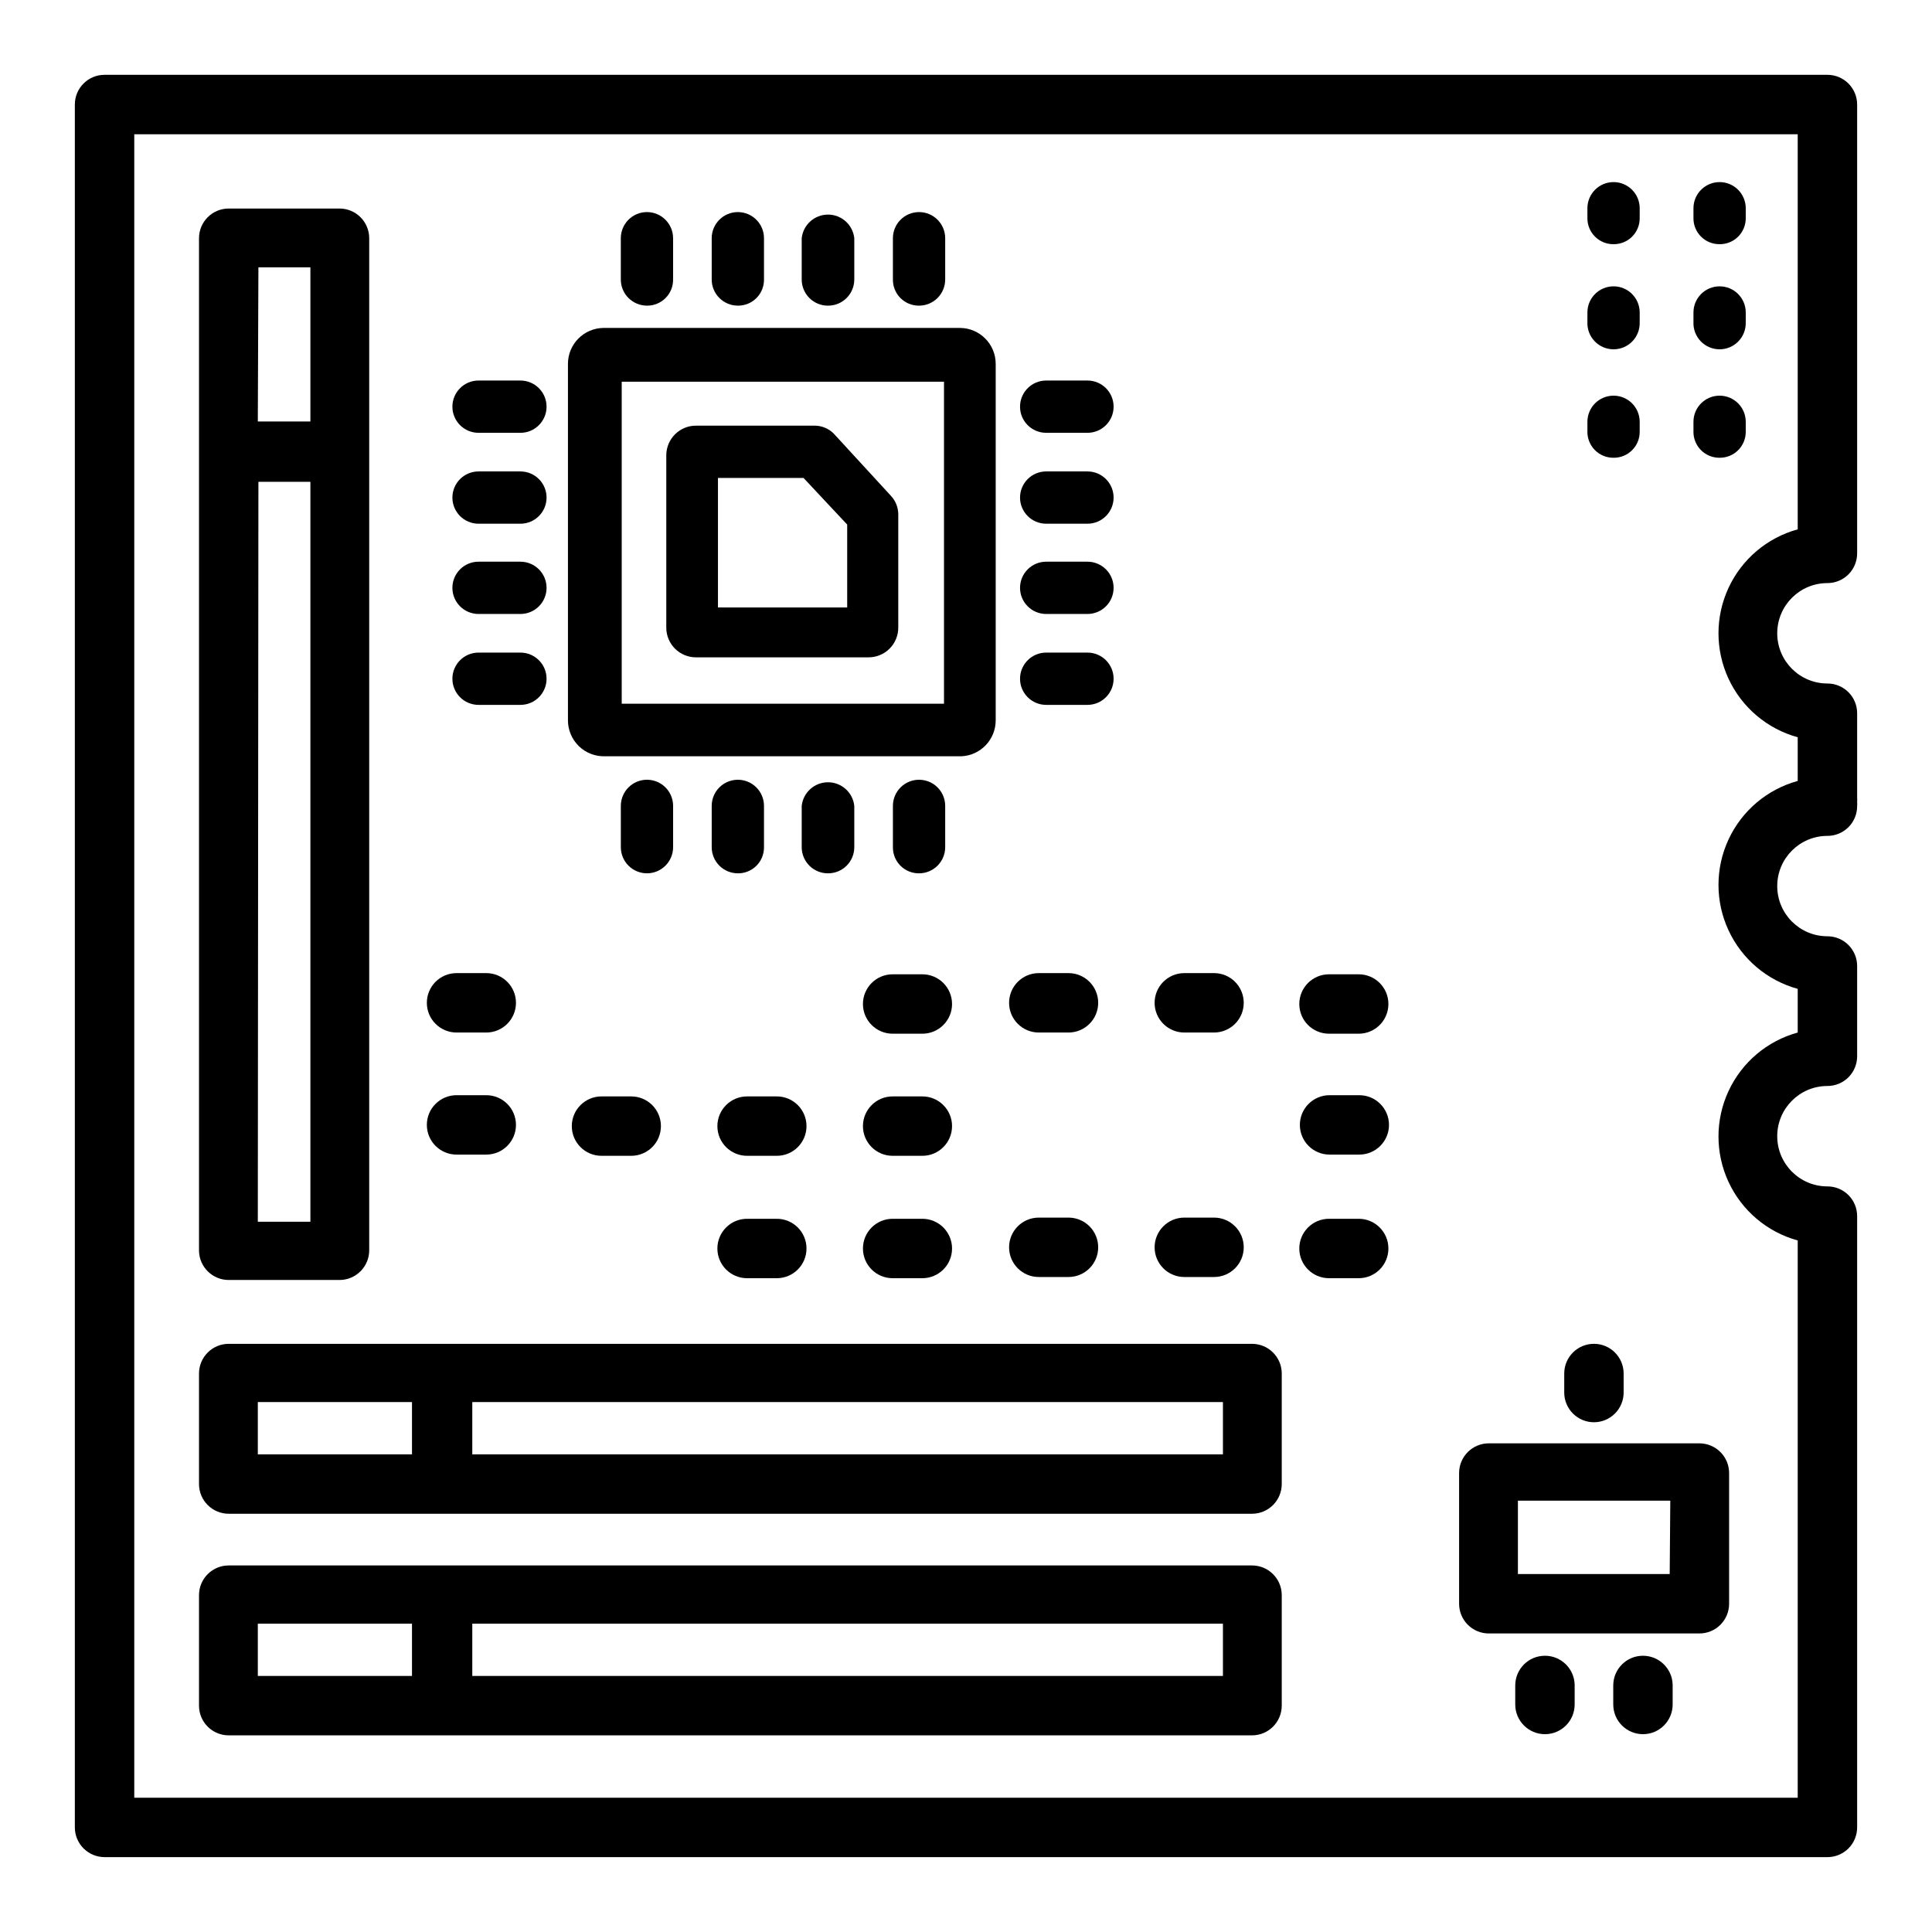 <?xml version="1.0" encoding="UTF-8"?>
<!-- Uploaded to: ICON Repo, www.iconrepo.com, Generator: ICON Repo Mixer Tools -->
<svg fill="#000000" width="800px" height="800px" version="1.1" viewBox="144 144 512 512" xmlns="http://www.w3.org/2000/svg">
 <g>
  <path d="m171.71 636.16h456.58c2.086 0 4.09-0.832 5.566-2.305 1.473-1.477 2.305-3.481 2.305-5.566v-162.01c0-2.09-0.832-4.09-2.305-5.566-1.477-1.477-3.481-2.305-5.566-2.305-7.348 0-13.305-5.957-13.305-13.305 0-7.348 5.957-13.305 13.305-13.305 2.086 0 4.09-0.828 5.566-2.305 1.473-1.477 2.305-3.481 2.305-5.566v-23.93c0-2.09-0.832-4.09-2.305-5.566-1.477-1.477-3.481-2.309-5.566-2.309-7.348 0-13.305-5.953-13.305-13.301 0-7.348 5.957-13.305 13.305-13.305 2.086 0 4.09-0.828 5.566-2.305 1.473-1.477 2.305-3.481 2.305-5.566 0.035-0.367 0.035-0.738 0-1.102 0.035-0.367 0.035-0.738 0-1.105v-22.434c0-2.09-0.832-4.09-2.305-5.566-1.477-1.477-3.481-2.305-5.566-2.305-7.348 0-13.305-5.957-13.305-13.305 0-7.348 5.957-13.305 13.305-13.305 2.086 0 4.09-0.828 5.566-2.305 1.473-1.477 2.305-3.481 2.305-5.566v-118.95c0-2.09-0.832-4.09-2.305-5.566-1.477-1.477-3.481-2.309-5.566-2.309h-456.58c-4.348 0-7.875 3.527-7.875 7.875v456.58c0 2.086 0.832 4.09 2.309 5.566 1.477 1.473 3.477 2.305 5.566 2.305zm7.871-456.58h440.83v104.7c-8.102 2.227-14.812 7.91-18.344 15.531-3.535 7.625-3.535 16.414 0 24.039 3.531 7.621 10.242 13.305 18.344 15.531v11.574c-8.102 2.227-14.812 7.91-18.344 15.531-3.535 7.625-3.535 16.414 0 24.039 3.531 7.621 10.242 13.305 18.344 15.531v11.574c-8.102 2.227-14.812 7.91-18.344 15.531-3.535 7.625-3.535 16.414 0 24.039 3.531 7.625 10.242 13.305 18.344 15.531v147.68h-440.83z"/>
  <path d="m304.35 344.42h94.465c5.078-0.25 9.059-4.445 9.055-9.523v-94.465c0-5.231-4.219-9.484-9.445-9.527h-94.465c-5.231 0.043-9.449 4.297-9.449 9.527v94.465c0 2.582 1.047 5.051 2.902 6.848 1.855 1.797 4.359 2.762 6.938 2.676zm4.41-99.266h85.41v85.332h-85.41z"/>
  <path d="m364.97 258.93c-1.332-1.348-3.144-2.113-5.039-2.129h-31.488c-4.348 0-7.871 3.527-7.871 7.875v45.656c0 2.09 0.828 4.09 2.305 5.566 1.477 1.477 3.481 2.305 5.566 2.305h45.738c2.086 0 4.09-0.828 5.566-2.305 1.477-1.477 2.305-3.477 2.305-5.566v-30.07c-0.02-1.777-0.691-3.488-1.891-4.801zm3.543 46.051h-34.246v-34.324h22.672l11.574 12.359z"/>
  <path d="m421.25 330.8h10.941c3.824 0 6.926-3.102 6.926-6.93 0-3.824-3.102-6.926-6.926-6.926h-10.941c-3.828 0-6.93 3.102-6.93 6.926 0 3.828 3.102 6.93 6.93 6.93z"/>
  <path d="m421.25 258.7h10.941c3.824 0 6.926-3.102 6.926-6.926 0-3.828-3.102-6.93-6.926-6.93h-10.941c-3.828 0-6.93 3.102-6.93 6.93 0 3.824 3.102 6.926 6.93 6.926z"/>
  <path d="m421.25 306.71h10.941c3.824 0 6.926-3.102 6.926-6.926 0-3.828-3.102-6.93-6.926-6.93h-10.941c-3.828 0-6.93 3.102-6.93 6.93 0 3.824 3.102 6.926 6.93 6.926z"/>
  <path d="m421.25 282.79h10.941c3.824 0 6.926-3.102 6.926-6.93 0-3.824-3.102-6.926-6.926-6.926h-10.941c-3.828 0-6.93 3.102-6.93 6.926 0 3.828 3.102 6.93 6.93 6.93z"/>
  <path d="m270.82 330.8h11.098c3.824 0 6.926-3.102 6.926-6.93 0-3.824-3.102-6.926-6.926-6.926h-11.098c-3.828 0-6.93 3.102-6.93 6.926 0 3.828 3.102 6.93 6.93 6.93z"/>
  <path d="m270.82 258.7h11.098c3.824 0 6.926-3.102 6.926-6.926 0-3.828-3.102-6.93-6.926-6.93h-11.098c-3.828 0-6.93 3.102-6.93 6.93 0 3.824 3.102 6.926 6.93 6.926z"/>
  <path d="m270.82 306.71h11.098c3.824 0 6.926-3.102 6.926-6.926 0-3.828-3.102-6.93-6.926-6.93h-11.098c-3.828 0-6.93 3.102-6.93 6.93 0 3.824 3.102 6.926 6.93 6.926z"/>
  <path d="m270.82 282.79h11.098c3.824 0 6.926-3.102 6.926-6.93 0-3.824-3.102-6.926-6.926-6.926h-11.098c-3.828 0-6.93 3.102-6.93 6.926 0 3.828 3.102 6.93 6.93 6.93z"/>
  <path d="m322.38 368.51v-10.945c0-3.824-3.102-6.926-6.926-6.926s-6.926 3.102-6.926 6.926v10.945c0 3.824 3.102 6.926 6.926 6.926s6.926-3.102 6.926-6.926z"/>
  <path d="m387.56 375.44c3.824 0 6.926-3.102 6.926-6.926v-10.945c0-3.824-3.102-6.926-6.926-6.926-3.828 0-6.93 3.102-6.93 6.926v10.945c-0.02 1.844 0.703 3.617 2.008 4.922 1.301 1.301 3.078 2.027 4.922 2.004z"/>
  <path d="m339.54 375.44c1.844 0.023 3.617-0.703 4.922-2.004 1.301-1.305 2.023-3.078 2.004-4.922v-10.945c0-3.824-3.102-6.926-6.926-6.926-3.828 0-6.93 3.102-6.93 6.926v10.945c0 1.836 0.73 3.598 2.031 4.898 1.297 1.297 3.059 2.027 4.898 2.027z"/>
  <path d="m363.47 375.44c1.836 0 3.598-0.73 4.898-2.027 1.297-1.301 2.027-3.062 2.027-4.898v-10.945c-0.379-3.559-3.383-6.262-6.965-6.262-3.582 0-6.59 2.703-6.969 6.262v10.945c0 1.852 0.742 3.625 2.059 4.926 1.316 1.301 3.098 2.019 4.949 2z"/>
  <path d="m315.45 225c1.844 0.02 3.617-0.703 4.922-2.008 1.305-1.301 2.027-3.078 2.004-4.922v-10.941c0-3.824-3.102-6.926-6.926-6.926s-6.926 3.102-6.926 6.926v10.941c0 1.84 0.727 3.602 2.027 4.898 1.301 1.301 3.062 2.031 4.898 2.031z"/>
  <path d="m387.56 225c1.836 0 3.598-0.73 4.898-2.031 1.297-1.297 2.027-3.059 2.027-4.898v-10.941c0-3.824-3.102-6.926-6.926-6.926-3.828 0-6.93 3.102-6.93 6.926v10.941c-0.02 1.844 0.703 3.621 2.008 4.922 1.301 1.305 3.078 2.027 4.922 2.008z"/>
  <path d="m339.54 225c1.844 0.02 3.617-0.703 4.922-2.008 1.301-1.301 2.023-3.078 2.004-4.922v-10.941c0-3.824-3.102-6.926-6.926-6.926-3.828 0-6.93 3.102-6.93 6.926v10.941c0 1.84 0.73 3.602 2.031 4.898 1.297 1.301 3.059 2.031 4.898 2.031z"/>
  <path d="m363.47 225c1.836 0 3.598-0.73 4.898-2.031 1.297-1.297 2.027-3.059 2.027-4.898v-10.941c-0.379-3.562-3.383-6.262-6.965-6.262-3.582 0-6.59 2.699-6.969 6.262v10.941c0 1.852 0.742 3.625 2.059 4.93 1.316 1.301 3.098 2.019 4.949 2z"/>
  <path d="m475.8 558.86h-271.19c-4.348 0-7.871 3.523-7.871 7.871v29.285c0 2.09 0.828 4.09 2.305 5.566s3.481 2.305 5.566 2.305h271.19c2.09 0 4.09-0.828 5.566-2.305 1.477-1.477 2.309-3.477 2.309-5.566v-29.441c-0.086-4.285-3.586-7.715-7.875-7.715zm-222.62 29.285h-40.855v-13.855h40.855zm214.91 0h-198.93v-13.855h198.93z"/>
  <path d="m475.8 500.13h-271.19c-4.348 0-7.871 3.527-7.871 7.875v29.285-0.004c0 2.09 0.828 4.09 2.305 5.566 1.477 1.477 3.481 2.309 5.566 2.309h271.19c2.09 0 4.09-0.832 5.566-2.309 1.477-1.477 2.309-3.477 2.309-5.566v-29.441c-0.086-4.285-3.586-7.715-7.875-7.715zm-222.62 29.285h-40.855v-13.855h40.855zm214.91 0h-198.93v-13.855h198.93z"/>
  <path d="m204.61 483.21h29.363c2.09 0 4.09-0.832 5.566-2.309 1.477-1.473 2.305-3.477 2.305-5.566v-268.2c0-2.086-0.828-4.09-2.305-5.566-1.477-1.477-3.477-2.305-5.566-2.305h-29.363c-4.348 0-7.871 3.523-7.871 7.871v268.36c0.086 4.285 3.586 7.715 7.871 7.715zm7.871-268.36 13.777-0.004v40.855h-13.934zm0 56.836 13.777-0.004v196.09h-13.934z"/>
  <path d="m594.36 526.5h-55.812c-4.348 0-7.871 3.527-7.871 7.875v34.637c0 2.086 0.828 4.09 2.305 5.566 1.477 1.477 3.477 2.305 5.566 2.305h55.812c2.086 0 4.09-0.828 5.566-2.305 1.477-1.477 2.305-3.481 2.305-5.566v-34.637c0-2.09-0.828-4.09-2.305-5.566-1.477-1.477-3.481-2.309-5.566-2.309zm-7.871 34.637-40.227 0.004v-19.445h40.383z"/>
  <path d="m553.43 582.79c-4.348 0-7.875 3.527-7.875 7.875v5.039-0.004c0 4.348 3.527 7.875 7.875 7.875 4.348 0 7.871-3.527 7.871-7.875v-5.195c-0.086-4.285-3.586-7.715-7.871-7.715z"/>
  <path d="m579.4 582.79c-4.348 0-7.871 3.527-7.871 7.875v5.039-0.004c0 4.348 3.523 7.875 7.871 7.875s7.871-3.527 7.871-7.875v-5.195c-0.086-4.285-3.586-7.715-7.871-7.715z"/>
  <path d="m566.41 520.91c2.086 0 4.09-0.832 5.566-2.309 1.477-1.477 2.305-3.477 2.305-5.566v-5.039 0.004c0-4.348-3.523-7.875-7.871-7.875-4.348 0-7.871 3.527-7.871 7.875v5.039-0.004c0 2.09 0.828 4.09 2.305 5.566 1.477 1.477 3.477 2.309 5.566 2.309z"/>
  <path d="m599.71 208.71c1.844 0.023 3.617-0.699 4.922-2.004 1.305-1.305 2.027-3.078 2.008-4.922v-2.598c0-3.828-3.102-6.93-6.93-6.93-3.824 0-6.926 3.102-6.926 6.93v2.598c-0.023 1.844 0.699 3.617 2.004 4.922 1.305 1.305 3.078 2.027 4.922 2.004z"/>
  <path d="m599.71 236.57c1.852 0 3.625-0.738 4.926-2.055 1.305-1.316 2.023-3.098 2.004-4.949v-2.758c0-3.824-3.102-6.926-6.93-6.926-3.824 0-6.926 3.102-6.926 6.926v2.519c-0.086 1.891 0.605 3.734 1.914 5.106 1.309 1.367 3.121 2.141 5.012 2.137z"/>
  <path d="m599.71 265.31c1.844 0.02 3.617-0.703 4.922-2.008 1.305-1.301 2.027-3.078 2.008-4.922v-2.598c0-3.824-3.102-6.926-6.93-6.926-3.824 0-6.926 3.102-6.926 6.926v2.519c-0.043 1.859 0.668 3.652 1.977 4.973 1.305 1.324 3.094 2.055 4.949 2.035z"/>
  <path d="m571.61 208.71c1.844 0.023 3.617-0.699 4.922-2.004s2.027-3.078 2.004-4.922v-2.598c0-3.828-3.102-6.93-6.926-6.93-3.828 0-6.93 3.102-6.93 6.93v2.598c-0.02 1.844 0.703 3.617 2.008 4.922s3.078 2.027 4.922 2.004z"/>
  <path d="m571.61 236.57c1.852 0 3.625-0.738 4.926-2.055 1.301-1.316 2.023-3.098 2-4.949v-2.758c0-3.824-3.102-6.926-6.926-6.926-3.828 0-6.93 3.102-6.93 6.926v2.519c-0.086 1.891 0.605 3.734 1.914 5.106 1.309 1.367 3.121 2.141 5.016 2.137z"/>
  <path d="m571.61 265.31c1.844 0.02 3.617-0.703 4.922-2.008 1.305-1.301 2.027-3.078 2.004-4.922v-2.598c0-3.824-3.102-6.926-6.926-6.926-3.828 0-6.93 3.102-6.93 6.926v2.519c-0.043 1.859 0.672 3.652 1.977 4.973 1.309 1.324 3.094 2.055 4.953 2.035z"/>
  <path d="m349.86 466.99h-7.875c-4.348 0-7.871 3.527-7.871 7.875 0 4.348 3.523 7.871 7.871 7.871h7.875c4.348 0 7.871-3.523 7.871-7.871 0-4.348-3.523-7.875-7.871-7.875z"/>
  <path d="m457.86 482.42h7.871c4.348 0 7.871-3.523 7.871-7.871s-3.523-7.871-7.871-7.871h-7.871c-4.348 0-7.875 3.523-7.875 7.871s3.527 7.871 7.875 7.871z"/>
  <path d="m419.29 482.42h7.871c4.348 0 7.871-3.523 7.871-7.871s-3.523-7.871-7.871-7.871h-7.871c-4.348 0-7.871 3.523-7.871 7.871s3.523 7.871 7.871 7.871z"/>
  <path d="m388.43 466.99h-7.871c-4.348 0-7.871 3.527-7.871 7.875 0 4.348 3.523 7.871 7.871 7.871h7.871c4.348 0 7.871-3.523 7.871-7.871 0-4.348-3.523-7.875-7.871-7.875z"/>
  <path d="m504.07 466.99h-7.871c-4.348 0-7.871 3.527-7.871 7.875 0 4.348 3.523 7.871 7.871 7.871h7.871c4.348 0 7.871-3.523 7.871-7.871 0-4.348-3.523-7.875-7.871-7.875z"/>
  <path d="m311.28 434.56h-7.871c-4.348 0-7.875 3.523-7.875 7.871 0 4.348 3.527 7.871 7.875 7.871h7.871c4.348 0 7.871-3.523 7.871-7.871 0-4.348-3.523-7.871-7.871-7.871z"/>
  <path d="m264.99 449.98h7.875c4.348 0 7.871-3.523 7.871-7.871 0-4.348-3.523-7.871-7.871-7.871h-7.875c-4.348 0-7.871 3.523-7.871 7.871 0 4.348 3.523 7.871 7.871 7.871z"/>
  <path d="m349.86 434.56h-7.875c-4.348 0-7.871 3.523-7.871 7.871 0 4.348 3.523 7.871 7.871 7.871h7.875c4.348 0 7.871-3.523 7.871-7.871 0-4.348-3.523-7.871-7.871-7.871z"/>
  <path d="m496.35 449.98h7.871c4.348 0 7.875-3.523 7.875-7.871 0-4.348-3.527-7.871-7.875-7.871h-7.871c-4.348 0-7.871 3.523-7.871 7.871 0 4.348 3.523 7.871 7.871 7.871z"/>
  <path d="m388.43 434.56h-7.871c-4.348 0-7.871 3.523-7.871 7.871 0 4.348 3.523 7.871 7.871 7.871h7.871c4.348 0 7.871-3.523 7.871-7.871 0-4.348-3.523-7.871-7.871-7.871z"/>
  <path d="m419.29 417.63h7.871c4.348 0 7.871-3.527 7.871-7.871 0-4.348-3.523-7.875-7.871-7.875h-7.871c-4.348 0-7.871 3.527-7.871 7.875 0 4.344 3.523 7.871 7.871 7.871z"/>
  <path d="m504.07 402.2h-7.871c-4.348 0-7.871 3.523-7.871 7.871 0 4.348 3.523 7.871 7.871 7.871h7.871c4.348 0 7.871-3.523 7.871-7.871 0-4.348-3.523-7.871-7.871-7.871z"/>
  <path d="m388.43 402.2h-7.871c-4.348 0-7.871 3.523-7.871 7.871 0 4.348 3.523 7.871 7.871 7.871h7.871c4.348 0 7.871-3.523 7.871-7.871 0-4.348-3.523-7.871-7.871-7.871z"/>
  <path d="m457.86 417.63h7.871c4.348 0 7.871-3.527 7.871-7.871 0-4.348-3.523-7.875-7.871-7.875h-7.871c-4.348 0-7.875 3.527-7.875 7.875 0 4.344 3.527 7.871 7.875 7.871z"/>
  <path d="m264.99 417.63h7.875c4.348 0 7.871-3.527 7.871-7.871 0-4.348-3.523-7.875-7.871-7.875h-7.875c-4.348 0-7.871 3.527-7.871 7.875 0 4.344 3.523 7.871 7.871 7.871z"/>
 </g>
</svg>